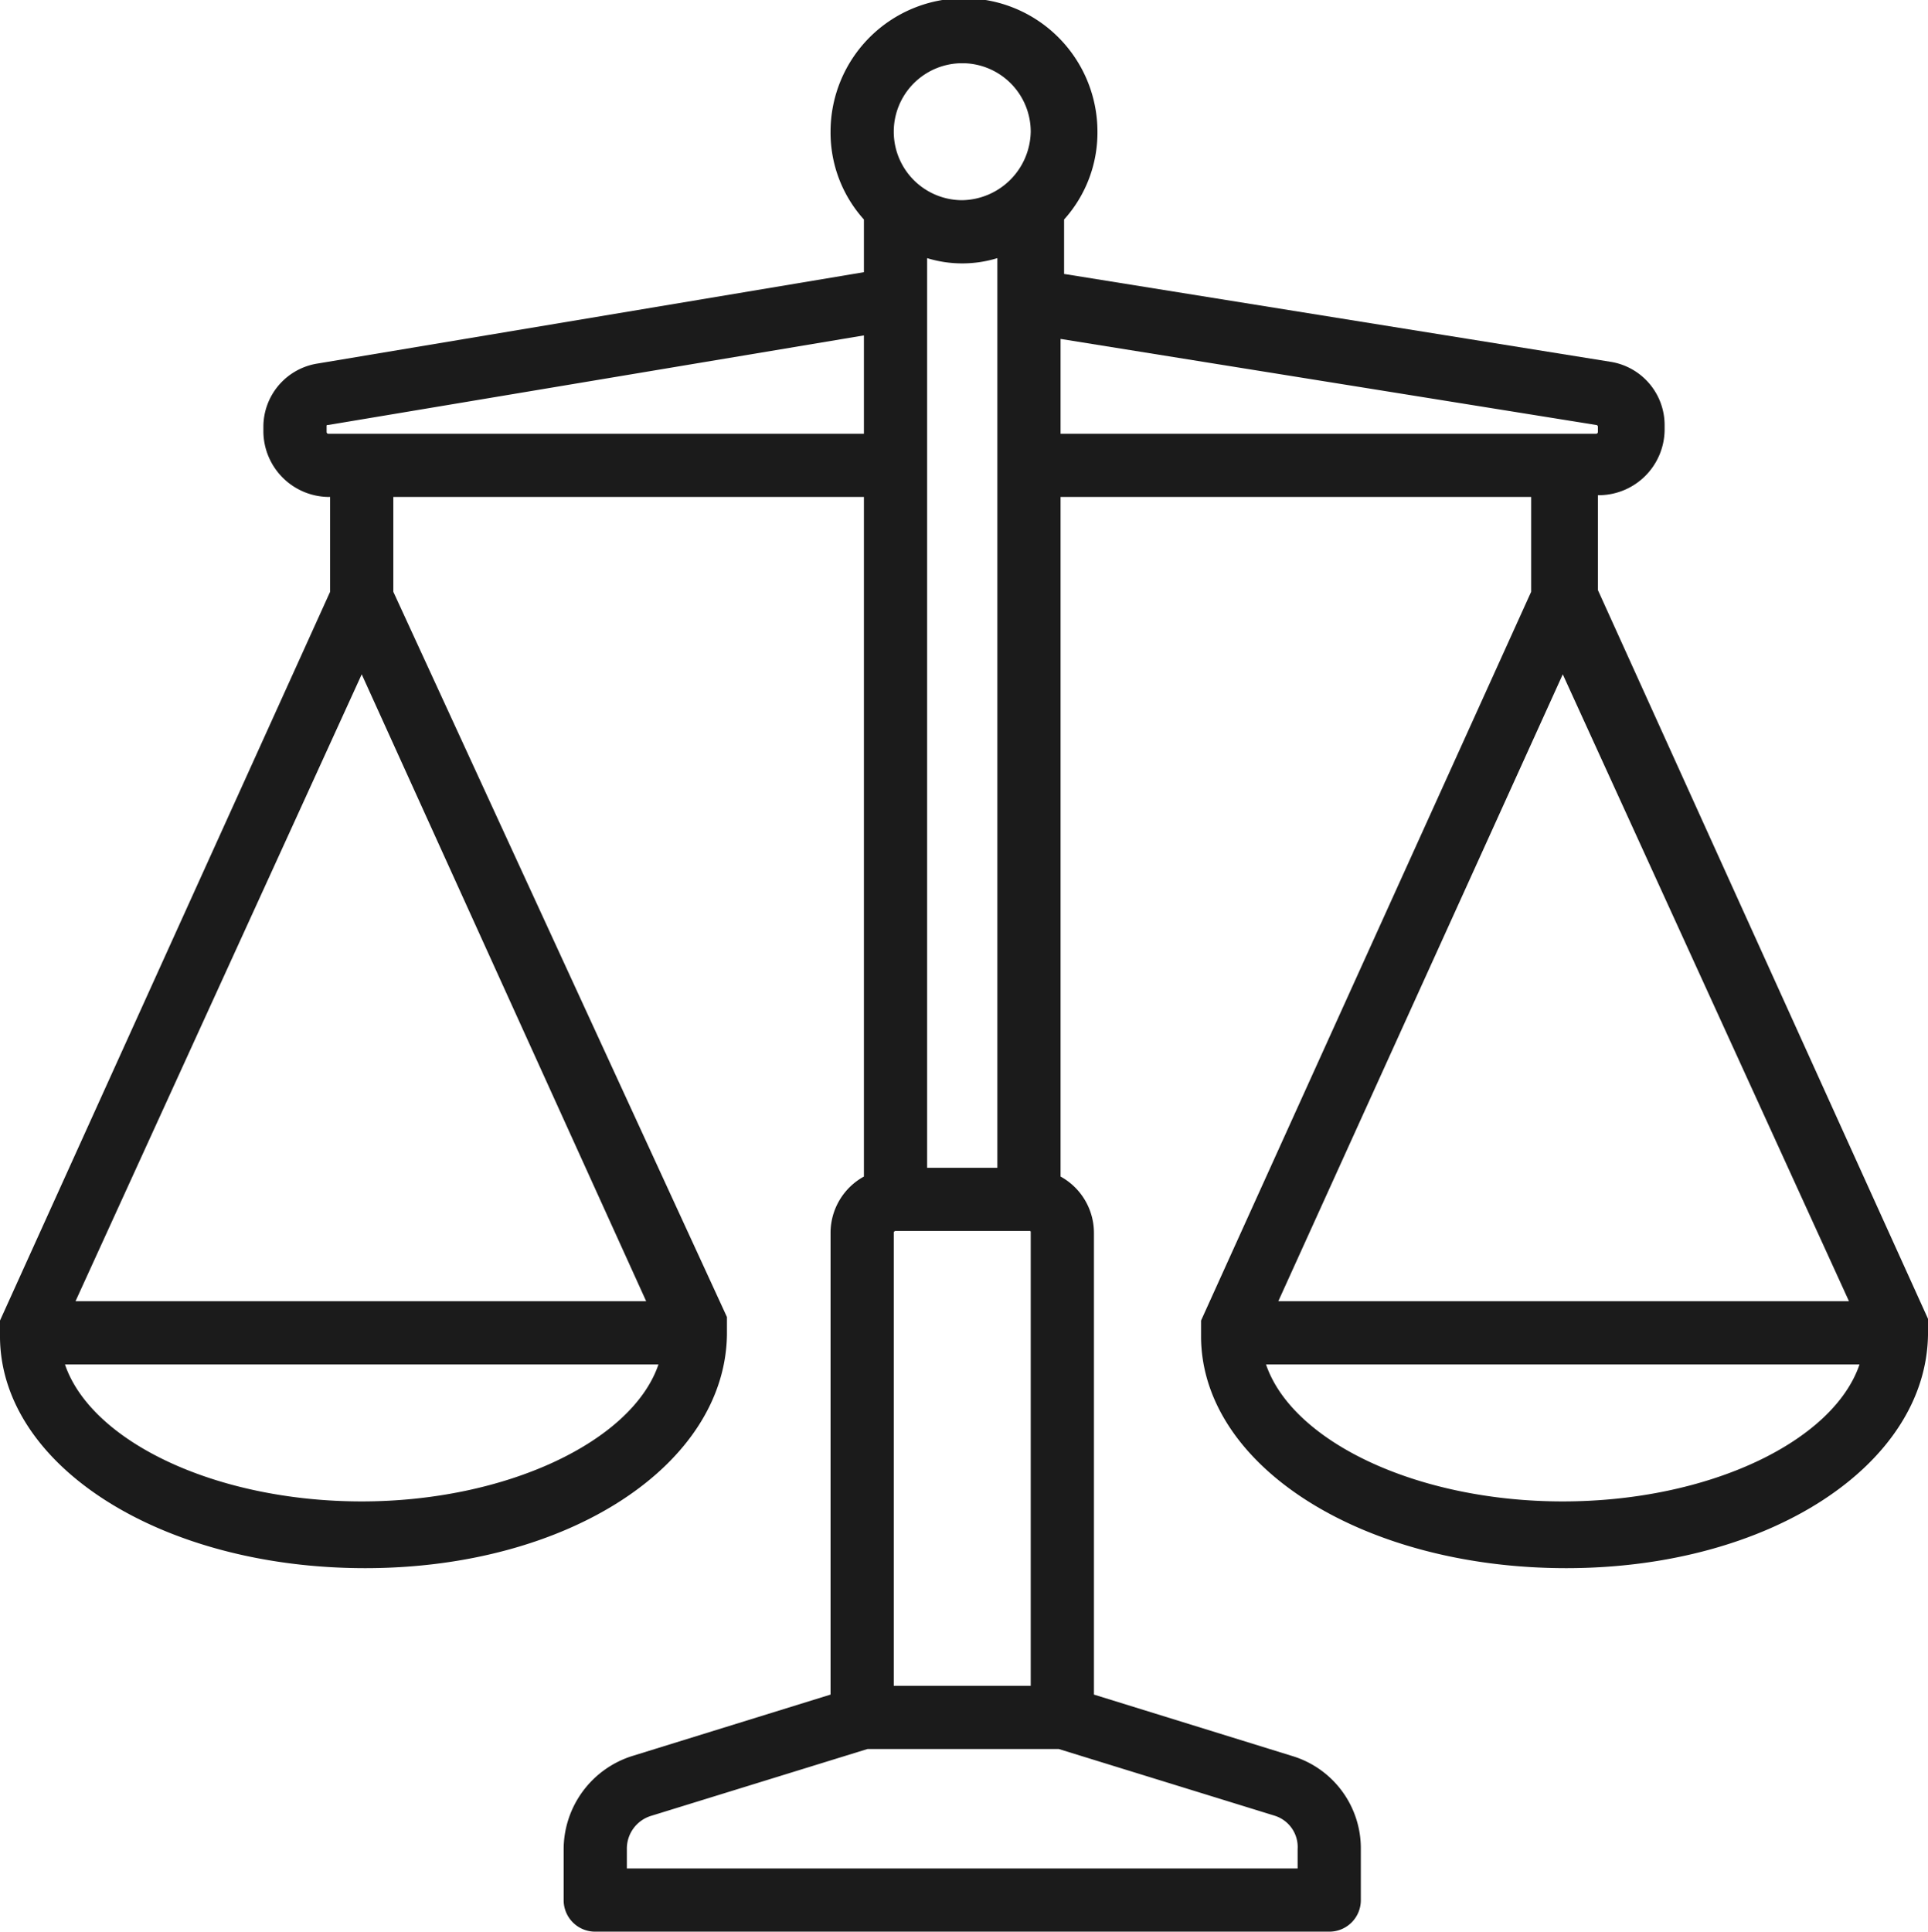 <?xml version="1.0" encoding="UTF-8" standalone="no"?><svg xmlns="http://www.w3.org/2000/svg" width="109.8" height="110" viewBox="0 0 109.8 110">
  <defs>
    <style>
      .cls-1 {
        fill: #1b1b1b;
      }
    </style>
  </defs>
  <path id="icon-balanced" class="cls-1" d="M127.5,78.5h0v-.9h0L108.7,36.1V30.7h.1a3.757,3.757,0,0,0,3.7-3.7v-.3a3.65,3.65,0,0,0-3.1-3.6l-31.1-5V15a7.392,7.392,0,0,0,1.9-5A7.6,7.6,0,0,0,65,10a7.392,7.392,0,0,0,1.9,5v3L35.8,23.2a3.65,3.65,0,0,0-3.1,3.6v.3a3.757,3.757,0,0,0,3.7,3.7h.1v5.4L17.7,77.7h0v.8h0v.2c.1,7.3,9.2,13.1,20.8,13.1S59,85.9,59.1,78.5v-.2h0v-.8h0l-19-41.3V30.8H66.9V69.5A3.661,3.661,0,0,0,65,72.7V99l-11.3,3.5a5.583,5.583,0,0,0-3.9,5.3v2.9a1.793,1.793,0,0,0,1.8,1.8H93.4a1.793,1.793,0,0,0,1.8-1.8v-2.9a5.491,5.491,0,0,0-3.9-5.3L80,99V72.7a3.661,3.661,0,0,0-1.9-3.2V30.8h26.8v5.4L86.1,77.7h0v.8h0v.2c.1,7.3,9.2,13.1,20.8,13.1s20.5-5.9,20.6-13.3ZM38.3,40.9,54.5,76.6H22Zm0,47.1c-8.3,0-15.4-3.4-16.9-7.8H55.2C53.7,84.6,46.5,88,38.3,88ZM76.4,72.7V98.5H68.6V72.7a.1.1,0,0,1,.1-.1h7.6C76.4,72.6,76.4,72.6,76.4,72.7ZM70.5,69V17.2a6.817,6.817,0,0,0,4,0V69Zm2-62.9A3.9,3.9,0,0,1,76.4,10a3.971,3.971,0,0,1-3.9,3.9,3.9,3.9,0,1,1,0-7.8ZM36.4,27.2a.1.1,0,0,1-.1-.1v-.3c0-.1,0-.1.1-.1l30.5-5.1v5.6Zm55.2,80.6v1.1H53.4v-1.1a1.95,1.95,0,0,1,1.4-1.9l12.3-3.8H78l12.3,3.8A1.869,1.869,0,0,1,91.6,107.8Zm-13.5-86,30.5,4.9a.1.1,0,0,1,.1.1v.3a.1.1,0,0,1-.1.1H78.1Zm28.6,19.1L123,76.6H90.5Zm0,47.1c-8.3,0-15.4-3.4-16.9-7.8h33.8C122.1,84.6,115,88,106.7,88Z" transform="translate(-17.7 -2.5)"/>
</svg>
